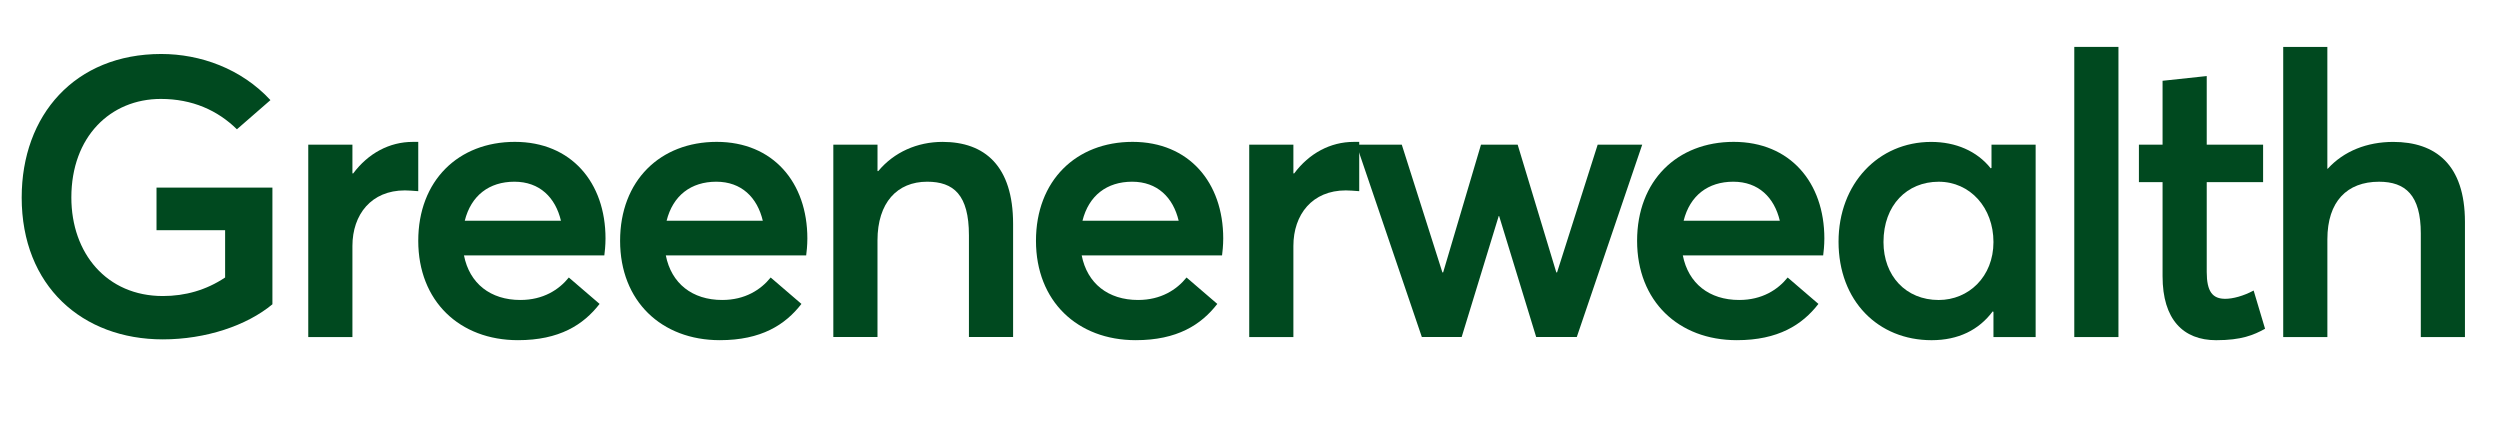 <?xml version="1.0" encoding="UTF-8"?>
<svg id="Layer_1" data-name="Layer 1" xmlns="http://www.w3.org/2000/svg" viewBox="0 0 1059.1 185.7">
  <defs>
    <style>
      .cls-1 {
        fill: #00491f;
        stroke-width: 0px;
      }
    </style>
  </defs>
  <path class="cls-1" d="m9.19,83.66c0-34.9,22.55-60.79,59.12-60.79,16.53,0,33.9,6.18,46.26,19.54l-14.2,12.36c-8.18-8.02-18.87-12.86-32.23-12.86-21.38,0-37.91,16.03-37.91,41.75,0,23.71,15.03,41.75,38.75,41.75,9.52,0,18.37-2.51,26.39-7.85v-20.04h-29.06v-18.04h49.1v49.43c-10.86,9.02-28.22,14.86-46.43,14.86-34.07,0-59.79-22.55-59.79-60.12Z"/>
  <path class="cls-1" d="m130.59,61.28h18.71v12.19h.33c6.35-8.52,15.36-13.36,25.22-13.36h2.34v20.88c-2.17-.17-4.34-.33-5.68-.33-14.2,0-22.21,10.19-22.21,23.55v38.58h-18.71V61.28Z"/>
  <path class="cls-1" d="m256.01,108.21h-59.45c2.34,11.86,11.19,18.87,23.88,18.87,9.69,0,16.37-4.34,20.54-9.52l13.03,11.19c-6.85,8.85-17.03,15.36-34.57,15.36-24.72,0-42.25-16.53-42.25-42.09s17.04-41.92,40.92-41.92,38.41,17.2,38.41,40.92c0,3.01-.33,5.85-.5,7.18Zm-59.12-14.7h40.75c-2.34-9.85-9.02-16.53-19.71-16.53s-18.37,5.85-21.04,16.53Z"/>
  <path class="cls-1" d="m341.52,108.21h-59.45c2.34,11.86,11.19,18.87,23.88,18.87,9.69,0,16.37-4.34,20.54-9.52l13.03,11.19c-6.85,8.85-17.03,15.36-34.57,15.36-24.72,0-42.25-16.53-42.25-42.09s17.04-41.92,40.92-41.92,38.41,17.2,38.41,40.92c0,3.01-.33,5.85-.5,7.18Zm-59.12-14.7h40.75c-2.34-9.85-9.02-16.53-19.71-16.53s-18.37,5.85-21.04,16.53Z"/>
  <path class="cls-1" d="m353.04,61.28h18.71v11.19h.33c6.68-8.02,16.53-12.36,27.22-12.36,17.87,0,29.89,10.19,29.89,34.74v47.93h-18.71v-43.09c0-17.2-6.51-22.71-17.7-22.71-12.69,0-21.04,8.85-21.04,24.88v40.92h-18.71V61.28Z"/>
  <path class="cls-1" d="m517.7,108.21h-59.45c2.34,11.86,11.19,18.87,23.88,18.87,9.69,0,16.37-4.34,20.54-9.52l13.03,11.19c-6.85,8.85-17.03,15.36-34.57,15.36-24.72,0-42.25-16.53-42.25-42.09s17.04-41.92,40.92-41.92,38.41,17.2,38.41,40.92c0,3.01-.33,5.85-.5,7.18Zm-59.12-14.7h40.75c-2.34-9.85-9.02-16.53-19.71-16.53s-18.37,5.85-21.04,16.53Z"/>
  <path class="cls-1" d="m529.22,61.28h18.71v12.19h.33c6.35-8.52,15.36-13.36,25.22-13.36h2.34v20.88c-2.17-.17-4.34-.33-5.68-.33-14.2,0-22.21,10.19-22.21,23.55v38.58h-18.71V61.28Z"/>
  <path class="cls-1" d="m574.64,61.28h19.21l17.2,54.11h.33l16.03-54.11h15.53l16.37,54.11h.33l17.2-54.11h18.87l-27.72,81.5h-17.2l-15.7-51.27h-.17l-15.7,51.27h-16.87l-27.72-81.5Z"/>
  <path class="cls-1" d="m772.37,108.21h-59.46c2.34,11.86,11.19,18.87,23.88,18.87,9.69,0,16.37-4.34,20.54-9.52l13.03,11.19c-6.85,8.85-17.04,15.36-34.57,15.36-24.72,0-42.25-16.53-42.25-42.09s17.03-41.92,40.92-41.92,38.41,17.2,38.41,40.92c0,3.01-.33,5.85-.5,7.18Zm-59.12-14.7h40.75c-2.34-9.85-9.02-16.53-19.71-16.53s-18.37,5.85-21.04,16.53Z"/>
  <path class="cls-1" d="m778.88,102.37c0-24.55,16.87-42.25,39.25-42.25,10.35,0,19.37,3.84,25.22,11.19l.33-.17v-9.85h18.7v81.5h-17.87v-10.69l-.33-.17c-5.85,7.85-14.53,12.19-25.89,12.19-22.55,0-39.41-16.53-39.41-41.75Zm65.63.17c0-14.53-9.85-25.55-23.21-25.55s-23.38,9.85-23.38,25.55c0,14.36,9.52,24.55,23.38,24.55,12.69,0,23.21-9.85,23.21-24.55Z"/>
  <path class="cls-1" d="m878.75,19.87h18.71v122.92h-18.71V19.87Z"/>
  <path class="cls-1" d="m916.15,117.06v-39.91h-10.02v-15.87h10.02v-27.06l18.71-2v29.06h23.88v15.87h-23.88v38.08c0,8.35,2.5,11.36,7.85,11.36,3.17,0,7.68-1.17,12.02-3.51l4.84,16.2c-4.84,2.67-10.02,4.84-20.71,4.84-14.03,0-22.71-8.85-22.71-27.06Z"/>
  <path class="cls-1" d="m967.25,19.87h18.71v51.61h.17c6.85-7.52,16.7-11.36,27.72-11.36,17.87,0,30.4,9.52,30.4,33.9v48.77h-18.7v-43.92c0-16.2-6.51-21.88-17.7-21.88-13.53,0-21.88,8.35-21.88,24.38v41.42h-18.71V19.87Z"/>
</svg>